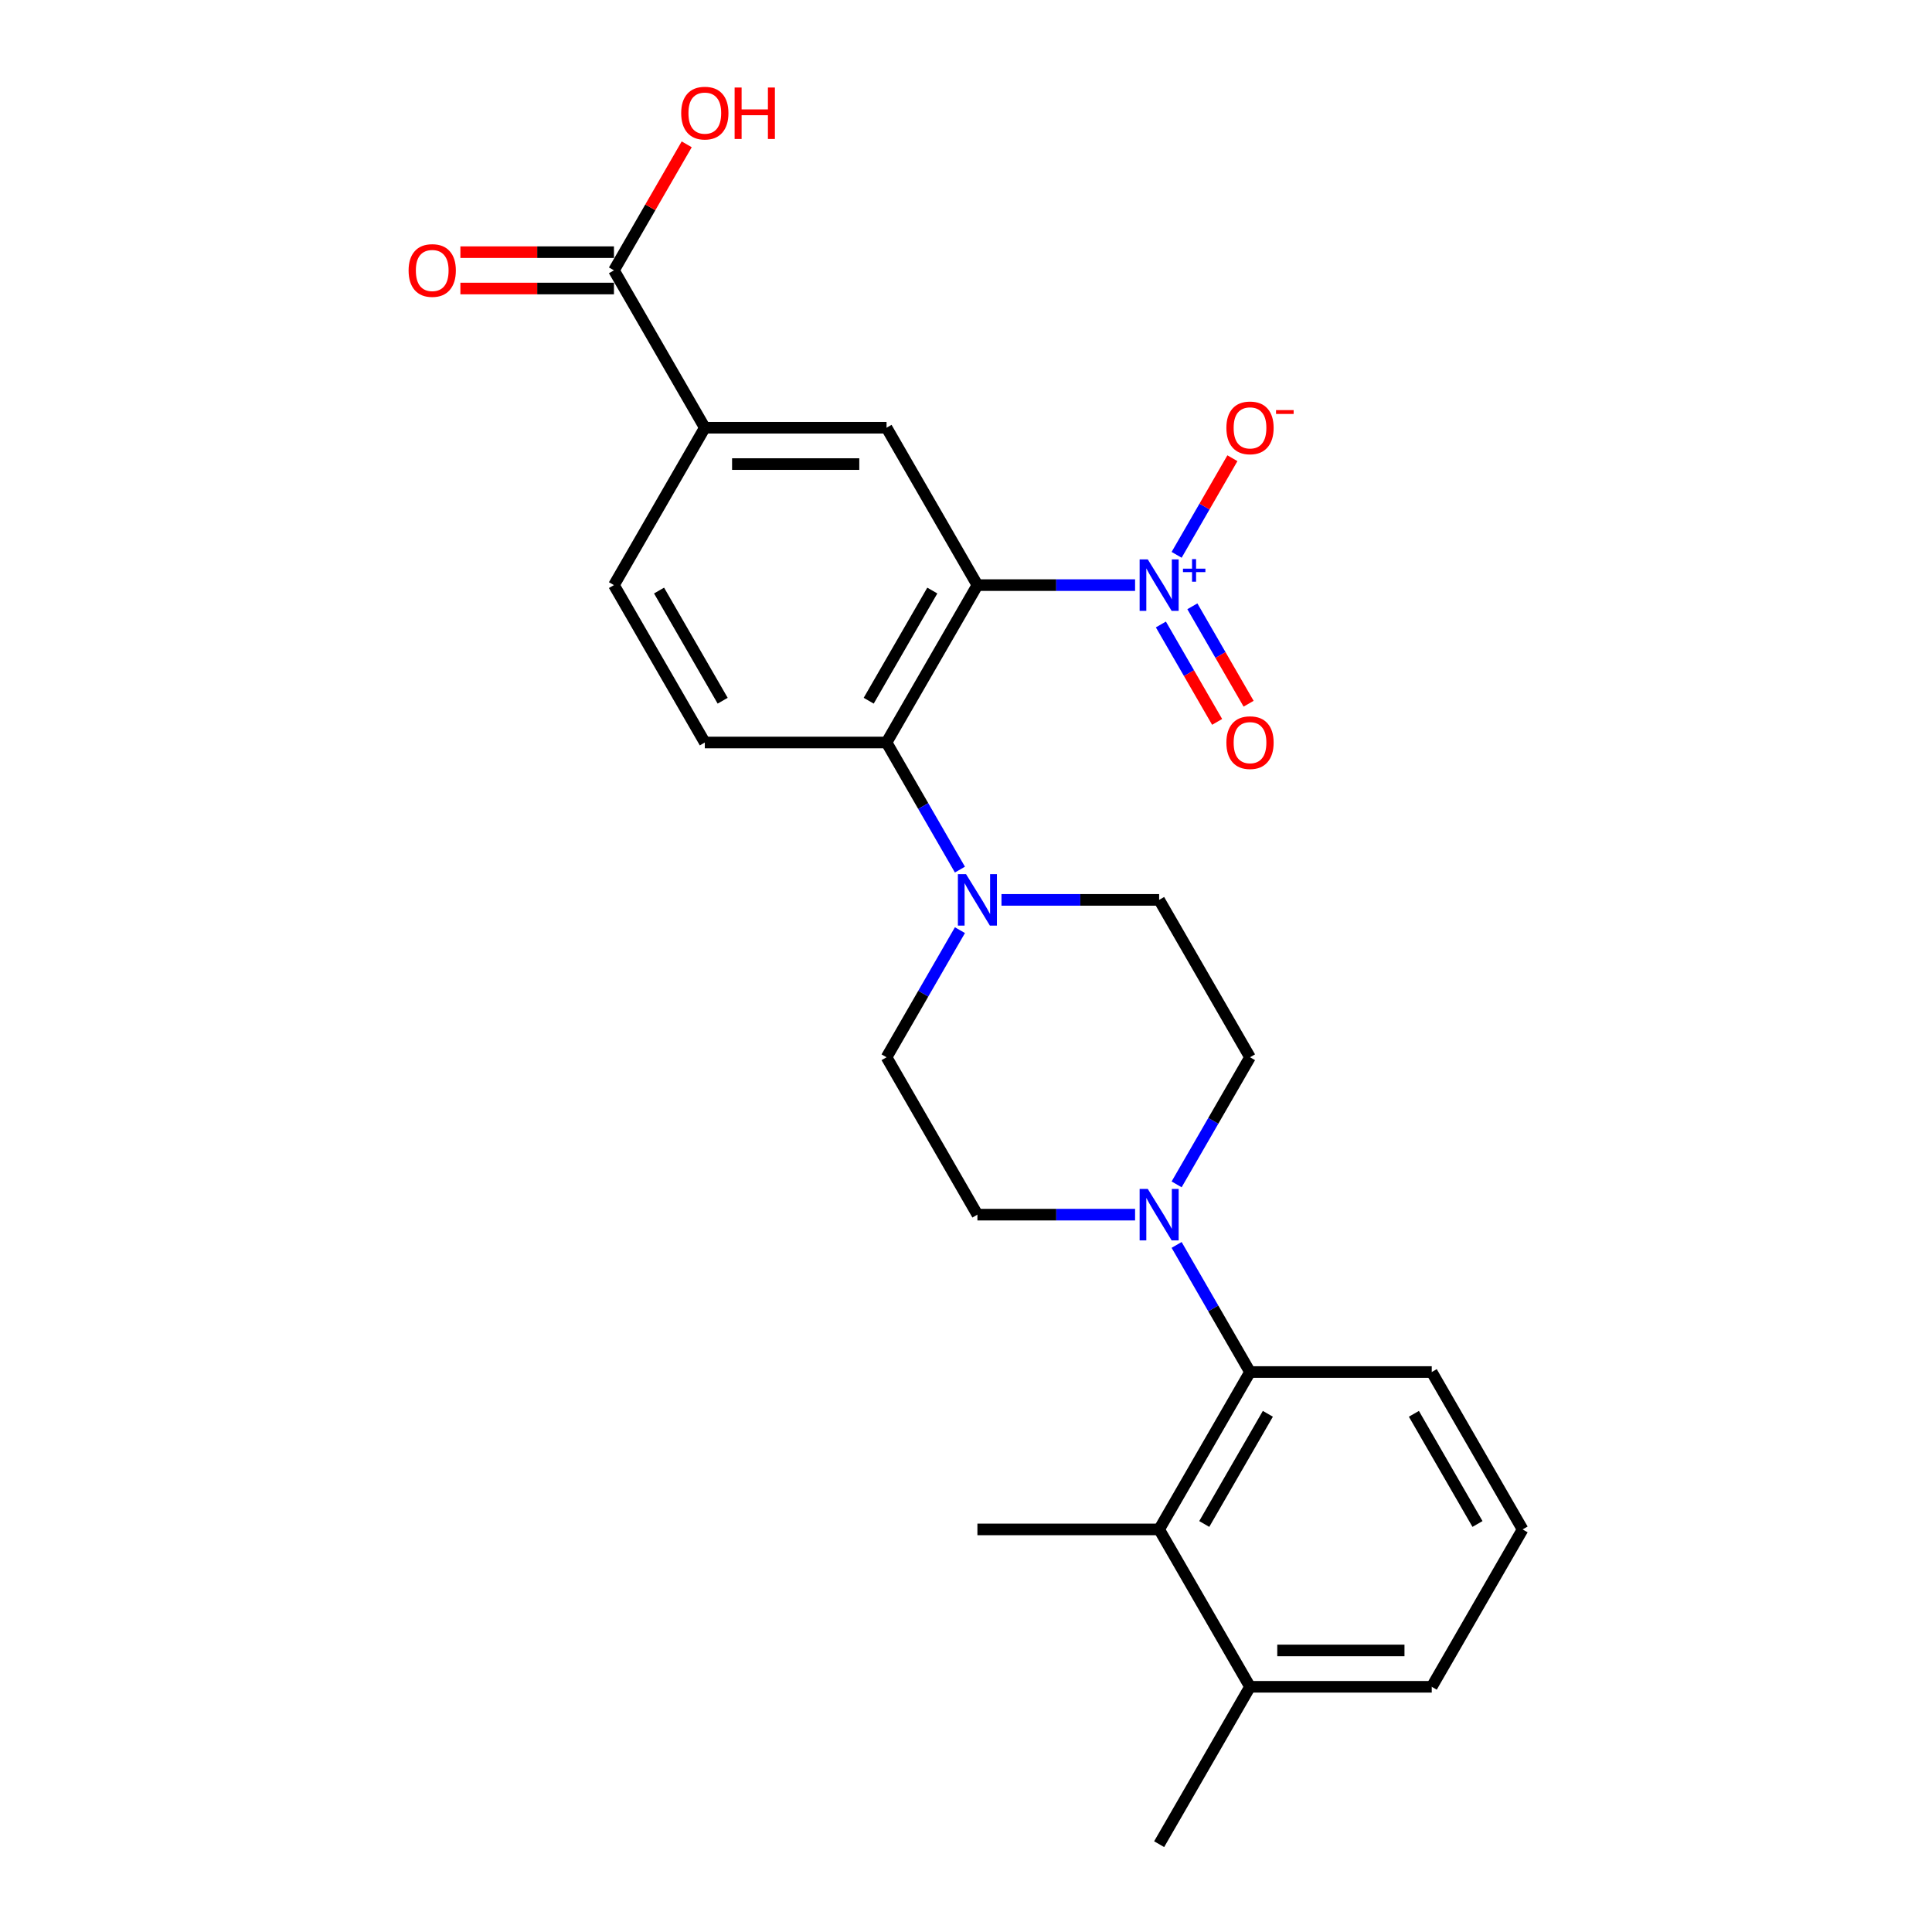 <?xml version='1.0' encoding='iso-8859-1'?>
<svg version='1.1' baseProfile='full'
              xmlns='http://www.w3.org/2000/svg'
                      xmlns:rdkit='http://www.rdkit.org/xml'
                      xmlns:xlink='http://www.w3.org/1999/xlink'
                  xml:space='preserve'
width='1000px' height='1000px' viewBox='0 0 1000 1000'>
<!-- END OF HEADER -->
<rect style='opacity:1.0;fill:#FFFFFF;stroke:none' width='1000' height='1000' x='0' y='0'> </rect>
<path class='bond-0' d='M 505.908,302.854 L 546.713,302.854' style='fill:none;fill-rule:evenodd;stroke:#000000;stroke-width:6px;stroke-linecap:butt;stroke-linejoin:miter;stroke-opacity:1' />
<path class='bond-0' d='M 546.713,302.854 L 587.517,302.854' style='fill:none;fill-rule:evenodd;stroke:#0000FF;stroke-width:6px;stroke-linecap:butt;stroke-linejoin:miter;stroke-opacity:1' />
<path class='bond-1' d='M 505.908,302.854 L 458.876,384.316' style='fill:none;fill-rule:evenodd;stroke:#000000;stroke-width:6px;stroke-linecap:butt;stroke-linejoin:miter;stroke-opacity:1' />
<path class='bond-1' d='M 482.561,305.667 L 449.639,362.69' style='fill:none;fill-rule:evenodd;stroke:#000000;stroke-width:6px;stroke-linecap:butt;stroke-linejoin:miter;stroke-opacity:1' />
<path class='bond-4' d='M 505.908,302.854 L 458.876,221.393' style='fill:none;fill-rule:evenodd;stroke:#000000;stroke-width:6px;stroke-linecap:butt;stroke-linejoin:miter;stroke-opacity:1' />
<path class='bond-10' d='M 609.019,287.183 L 623.455,262.18' style='fill:none;fill-rule:evenodd;stroke:#0000FF;stroke-width:6px;stroke-linecap:butt;stroke-linejoin:miter;stroke-opacity:1' />
<path class='bond-10' d='M 623.455,262.18 L 637.891,237.176' style='fill:none;fill-rule:evenodd;stroke:#FF0000;stroke-width:6px;stroke-linecap:butt;stroke-linejoin:miter;stroke-opacity:1' />
<path class='bond-11' d='M 600.873,323.228 L 615.428,348.439' style='fill:none;fill-rule:evenodd;stroke:#0000FF;stroke-width:6px;stroke-linecap:butt;stroke-linejoin:miter;stroke-opacity:1' />
<path class='bond-11' d='M 615.428,348.439 L 629.984,373.65' style='fill:none;fill-rule:evenodd;stroke:#FF0000;stroke-width:6px;stroke-linecap:butt;stroke-linejoin:miter;stroke-opacity:1' />
<path class='bond-11' d='M 617.165,313.822 L 631.721,339.033' style='fill:none;fill-rule:evenodd;stroke:#0000FF;stroke-width:6px;stroke-linecap:butt;stroke-linejoin:miter;stroke-opacity:1' />
<path class='bond-11' d='M 631.721,339.033 L 646.276,364.243' style='fill:none;fill-rule:evenodd;stroke:#FF0000;stroke-width:6px;stroke-linecap:butt;stroke-linejoin:miter;stroke-opacity:1' />
<path class='bond-2' d='M 458.876,384.316 L 477.868,417.211' style='fill:none;fill-rule:evenodd;stroke:#000000;stroke-width:6px;stroke-linecap:butt;stroke-linejoin:miter;stroke-opacity:1' />
<path class='bond-2' d='M 477.868,417.211 L 496.86,450.106' style='fill:none;fill-rule:evenodd;stroke:#0000FF;stroke-width:6px;stroke-linecap:butt;stroke-linejoin:miter;stroke-opacity:1' />
<path class='bond-9' d='M 458.876,384.316 L 364.813,384.316' style='fill:none;fill-rule:evenodd;stroke:#000000;stroke-width:6px;stroke-linecap:butt;stroke-linejoin:miter;stroke-opacity:1' />
<path class='bond-13' d='M 496.86,481.448 L 477.868,514.343' style='fill:none;fill-rule:evenodd;stroke:#0000FF;stroke-width:6px;stroke-linecap:butt;stroke-linejoin:miter;stroke-opacity:1' />
<path class='bond-13' d='M 477.868,514.343 L 458.876,547.238' style='fill:none;fill-rule:evenodd;stroke:#000000;stroke-width:6px;stroke-linecap:butt;stroke-linejoin:miter;stroke-opacity:1' />
<path class='bond-15' d='M 518.362,465.777 L 559.167,465.777' style='fill:none;fill-rule:evenodd;stroke:#0000FF;stroke-width:6px;stroke-linecap:butt;stroke-linejoin:miter;stroke-opacity:1' />
<path class='bond-15' d='M 559.167,465.777 L 599.971,465.777' style='fill:none;fill-rule:evenodd;stroke:#000000;stroke-width:6px;stroke-linecap:butt;stroke-linejoin:miter;stroke-opacity:1' />
<path class='bond-3' d='M 609.019,613.029 L 628.011,580.134' style='fill:none;fill-rule:evenodd;stroke:#0000FF;stroke-width:6px;stroke-linecap:butt;stroke-linejoin:miter;stroke-opacity:1' />
<path class='bond-3' d='M 628.011,580.134 L 647.003,547.238' style='fill:none;fill-rule:evenodd;stroke:#000000;stroke-width:6px;stroke-linecap:butt;stroke-linejoin:miter;stroke-opacity:1' />
<path class='bond-5' d='M 609.019,644.371 L 628.011,677.266' style='fill:none;fill-rule:evenodd;stroke:#0000FF;stroke-width:6px;stroke-linecap:butt;stroke-linejoin:miter;stroke-opacity:1' />
<path class='bond-5' d='M 628.011,677.266 L 647.003,710.161' style='fill:none;fill-rule:evenodd;stroke:#000000;stroke-width:6px;stroke-linecap:butt;stroke-linejoin:miter;stroke-opacity:1' />
<path class='bond-26' d='M 587.517,628.7 L 546.713,628.7' style='fill:none;fill-rule:evenodd;stroke:#0000FF;stroke-width:6px;stroke-linecap:butt;stroke-linejoin:miter;stroke-opacity:1' />
<path class='bond-26' d='M 546.713,628.7 L 505.908,628.7' style='fill:none;fill-rule:evenodd;stroke:#000000;stroke-width:6px;stroke-linecap:butt;stroke-linejoin:miter;stroke-opacity:1' />
<path class='bond-7' d='M 458.876,221.393 L 364.813,221.393' style='fill:none;fill-rule:evenodd;stroke:#000000;stroke-width:6px;stroke-linecap:butt;stroke-linejoin:miter;stroke-opacity:1' />
<path class='bond-7' d='M 444.767,240.206 L 378.922,240.206' style='fill:none;fill-rule:evenodd;stroke:#000000;stroke-width:6px;stroke-linecap:butt;stroke-linejoin:miter;stroke-opacity:1' />
<path class='bond-6' d='M 647.003,710.161 L 599.971,791.623' style='fill:none;fill-rule:evenodd;stroke:#000000;stroke-width:6px;stroke-linecap:butt;stroke-linejoin:miter;stroke-opacity:1' />
<path class='bond-6' d='M 656.241,731.787 L 623.318,788.81' style='fill:none;fill-rule:evenodd;stroke:#000000;stroke-width:6px;stroke-linecap:butt;stroke-linejoin:miter;stroke-opacity:1' />
<path class='bond-20' d='M 647.003,710.161 L 741.067,710.161' style='fill:none;fill-rule:evenodd;stroke:#000000;stroke-width:6px;stroke-linecap:butt;stroke-linejoin:miter;stroke-opacity:1' />
<path class='bond-18' d='M 599.971,791.623 L 647.003,873.084' style='fill:none;fill-rule:evenodd;stroke:#000000;stroke-width:6px;stroke-linecap:butt;stroke-linejoin:miter;stroke-opacity:1' />
<path class='bond-21' d='M 599.971,791.623 L 505.908,791.623' style='fill:none;fill-rule:evenodd;stroke:#000000;stroke-width:6px;stroke-linecap:butt;stroke-linejoin:miter;stroke-opacity:1' />
<path class='bond-8' d='M 364.813,221.393 L 317.781,139.931' style='fill:none;fill-rule:evenodd;stroke:#000000;stroke-width:6px;stroke-linecap:butt;stroke-linejoin:miter;stroke-opacity:1' />
<path class='bond-16' d='M 364.813,221.393 L 317.781,302.854' style='fill:none;fill-rule:evenodd;stroke:#000000;stroke-width:6px;stroke-linecap:butt;stroke-linejoin:miter;stroke-opacity:1' />
<path class='bond-17' d='M 317.781,130.525 L 278.039,130.525' style='fill:none;fill-rule:evenodd;stroke:#000000;stroke-width:6px;stroke-linecap:butt;stroke-linejoin:miter;stroke-opacity:1' />
<path class='bond-17' d='M 278.039,130.525 L 238.297,130.525' style='fill:none;fill-rule:evenodd;stroke:#FF0000;stroke-width:6px;stroke-linecap:butt;stroke-linejoin:miter;stroke-opacity:1' />
<path class='bond-17' d='M 317.781,149.338 L 278.039,149.338' style='fill:none;fill-rule:evenodd;stroke:#000000;stroke-width:6px;stroke-linecap:butt;stroke-linejoin:miter;stroke-opacity:1' />
<path class='bond-17' d='M 278.039,149.338 L 238.297,149.338' style='fill:none;fill-rule:evenodd;stroke:#FF0000;stroke-width:6px;stroke-linecap:butt;stroke-linejoin:miter;stroke-opacity:1' />
<path class='bond-19' d='M 317.781,139.931 L 336.61,107.318' style='fill:none;fill-rule:evenodd;stroke:#000000;stroke-width:6px;stroke-linecap:butt;stroke-linejoin:miter;stroke-opacity:1' />
<path class='bond-19' d='M 336.61,107.318 L 355.439,74.706' style='fill:none;fill-rule:evenodd;stroke:#FF0000;stroke-width:6px;stroke-linecap:butt;stroke-linejoin:miter;stroke-opacity:1' />
<path class='bond-25' d='M 364.813,384.316 L 317.781,302.854' style='fill:none;fill-rule:evenodd;stroke:#000000;stroke-width:6px;stroke-linecap:butt;stroke-linejoin:miter;stroke-opacity:1' />
<path class='bond-25' d='M 374.05,362.69 L 341.128,305.667' style='fill:none;fill-rule:evenodd;stroke:#000000;stroke-width:6px;stroke-linecap:butt;stroke-linejoin:miter;stroke-opacity:1' />
<path class='bond-12' d='M 505.908,628.7 L 458.876,547.238' style='fill:none;fill-rule:evenodd;stroke:#000000;stroke-width:6px;stroke-linecap:butt;stroke-linejoin:miter;stroke-opacity:1' />
<path class='bond-14' d='M 647.003,547.238 L 599.971,465.777' style='fill:none;fill-rule:evenodd;stroke:#000000;stroke-width:6px;stroke-linecap:butt;stroke-linejoin:miter;stroke-opacity:1' />
<path class='bond-24' d='M 647.003,873.084 L 599.971,954.545' style='fill:none;fill-rule:evenodd;stroke:#000000;stroke-width:6px;stroke-linecap:butt;stroke-linejoin:miter;stroke-opacity:1' />
<path class='bond-27' d='M 647.003,873.084 L 741.067,873.084' style='fill:none;fill-rule:evenodd;stroke:#000000;stroke-width:6px;stroke-linecap:butt;stroke-linejoin:miter;stroke-opacity:1' />
<path class='bond-27' d='M 661.113,854.271 L 726.957,854.271' style='fill:none;fill-rule:evenodd;stroke:#000000;stroke-width:6px;stroke-linecap:butt;stroke-linejoin:miter;stroke-opacity:1' />
<path class='bond-22' d='M 741.067,710.161 L 788.098,791.623' style='fill:none;fill-rule:evenodd;stroke:#000000;stroke-width:6px;stroke-linecap:butt;stroke-linejoin:miter;stroke-opacity:1' />
<path class='bond-22' d='M 731.829,731.787 L 764.751,788.81' style='fill:none;fill-rule:evenodd;stroke:#000000;stroke-width:6px;stroke-linecap:butt;stroke-linejoin:miter;stroke-opacity:1' />
<path class='bond-23' d='M 788.098,791.623 L 741.067,873.084' style='fill:none;fill-rule:evenodd;stroke:#000000;stroke-width:6px;stroke-linecap:butt;stroke-linejoin:miter;stroke-opacity:1' />
<path  class='atom-1' d='M 594.083 289.535
L 602.812 303.644
Q 603.678 305.037, 605.07 307.557
Q 606.462 310.078, 606.537 310.229
L 606.537 289.535
L 610.074 289.535
L 610.074 316.174
L 606.424 316.174
L 597.055 300.747
Q 595.964 298.941, 594.798 296.872
Q 593.669 294.802, 593.331 294.163
L 593.331 316.174
L 589.869 316.174
L 589.869 289.535
L 594.083 289.535
' fill='#0000FF'/>
<path  class='atom-1' d='M 612.309 294.337
L 617.002 294.337
L 617.002 289.395
L 619.088 289.395
L 619.088 294.337
L 623.906 294.337
L 623.906 296.125
L 619.088 296.125
L 619.088 301.091
L 617.002 301.091
L 617.002 296.125
L 612.309 296.125
L 612.309 294.337
' fill='#0000FF'/>
<path  class='atom-3' d='M 500.02 452.458
L 508.749 466.567
Q 509.614 467.959, 511.006 470.48
Q 512.398 473.001, 512.474 473.152
L 512.474 452.458
L 516.01 452.458
L 516.01 479.096
L 512.361 479.096
L 502.992 463.67
Q 501.901 461.864, 500.734 459.795
Q 499.606 457.725, 499.267 457.086
L 499.267 479.096
L 495.805 479.096
L 495.805 452.458
L 500.02 452.458
' fill='#0000FF'/>
<path  class='atom-4' d='M 594.083 615.38
L 602.812 629.49
Q 603.678 630.882, 605.07 633.403
Q 606.462 635.924, 606.537 636.074
L 606.537 615.38
L 610.074 615.38
L 610.074 642.019
L 606.424 642.019
L 597.055 626.593
Q 595.964 624.787, 594.798 622.717
Q 593.669 620.648, 593.331 620.008
L 593.331 642.019
L 589.869 642.019
L 589.869 615.38
L 594.083 615.38
' fill='#0000FF'/>
<path  class='atom-11' d='M 634.775 221.468
Q 634.775 215.072, 637.935 211.497
Q 641.096 207.923, 647.003 207.923
Q 652.91 207.923, 656.071 211.497
Q 659.231 215.072, 659.231 221.468
Q 659.231 227.94, 656.033 231.627
Q 652.835 235.277, 647.003 235.277
Q 641.134 235.277, 637.935 231.627
Q 634.775 227.977, 634.775 221.468
M 647.003 232.267
Q 651.067 232.267, 653.249 229.558
Q 655.469 226.811, 655.469 221.468
Q 655.469 216.238, 653.249 213.604
Q 651.067 210.933, 647.003 210.933
Q 642.94 210.933, 640.72 213.567
Q 638.537 216.201, 638.537 221.468
Q 638.537 226.849, 640.72 229.558
Q 642.94 232.267, 647.003 232.267
' fill='#FF0000'/>
<path  class='atom-11' d='M 660.473 212.271
L 669.587 212.271
L 669.587 214.258
L 660.473 214.258
L 660.473 212.271
' fill='#FF0000'/>
<path  class='atom-12' d='M 634.775 384.391
Q 634.775 377.995, 637.935 374.42
Q 641.096 370.846, 647.003 370.846
Q 652.91 370.846, 656.071 374.42
Q 659.231 377.995, 659.231 384.391
Q 659.231 390.863, 656.033 394.55
Q 652.835 398.199, 647.003 398.199
Q 641.134 398.199, 637.935 394.55
Q 634.775 390.9, 634.775 384.391
M 647.003 395.189
Q 651.067 395.189, 653.249 392.48
Q 655.469 389.734, 655.469 384.391
Q 655.469 379.161, 653.249 376.527
Q 651.067 373.856, 647.003 373.856
Q 642.94 373.856, 640.72 376.49
Q 638.537 379.123, 638.537 384.391
Q 638.537 389.771, 640.72 392.48
Q 642.94 395.189, 647.003 395.189
' fill='#FF0000'/>
<path  class='atom-18' d='M 211.489 140.007
Q 211.489 133.61, 214.65 130.036
Q 217.81 126.462, 223.717 126.462
Q 229.625 126.462, 232.785 130.036
Q 235.946 133.61, 235.946 140.007
Q 235.946 146.478, 232.747 150.166
Q 229.549 153.815, 223.717 153.815
Q 217.848 153.815, 214.65 150.166
Q 211.489 146.516, 211.489 140.007
M 223.717 150.805
Q 227.781 150.805, 229.963 148.096
Q 232.183 145.35, 232.183 140.007
Q 232.183 134.777, 229.963 132.143
Q 227.781 129.472, 223.717 129.472
Q 219.654 129.472, 217.434 132.105
Q 215.252 134.739, 215.252 140.007
Q 215.252 145.387, 217.434 148.096
Q 219.654 150.805, 223.717 150.805
' fill='#FF0000'/>
<path  class='atom-20' d='M 352.584 58.545
Q 352.584 52.149, 355.745 48.575
Q 358.905 45, 364.813 45
Q 370.72 45, 373.88 48.575
Q 377.041 52.149, 377.041 58.545
Q 377.041 65.017, 373.843 68.704
Q 370.645 72.354, 364.813 72.354
Q 358.943 72.354, 355.745 68.704
Q 352.584 65.055, 352.584 58.545
M 364.813 69.344
Q 368.876 69.344, 371.058 66.635
Q 373.278 63.888, 373.278 58.545
Q 373.278 53.315, 371.058 50.682
Q 368.876 48.01, 364.813 48.01
Q 360.749 48.01, 358.529 50.644
Q 356.347 53.278, 356.347 58.545
Q 356.347 63.926, 358.529 66.635
Q 360.749 69.344, 364.813 69.344
' fill='#FF0000'/>
<path  class='atom-20' d='M 380.239 45.301
L 383.851 45.301
L 383.851 56.627
L 397.471 56.627
L 397.471 45.301
L 401.084 45.301
L 401.084 71.94
L 397.471 71.94
L 397.471 59.636
L 383.851 59.636
L 383.851 71.94
L 380.239 71.94
L 380.239 45.301
' fill='#FF0000'/>
</svg>
